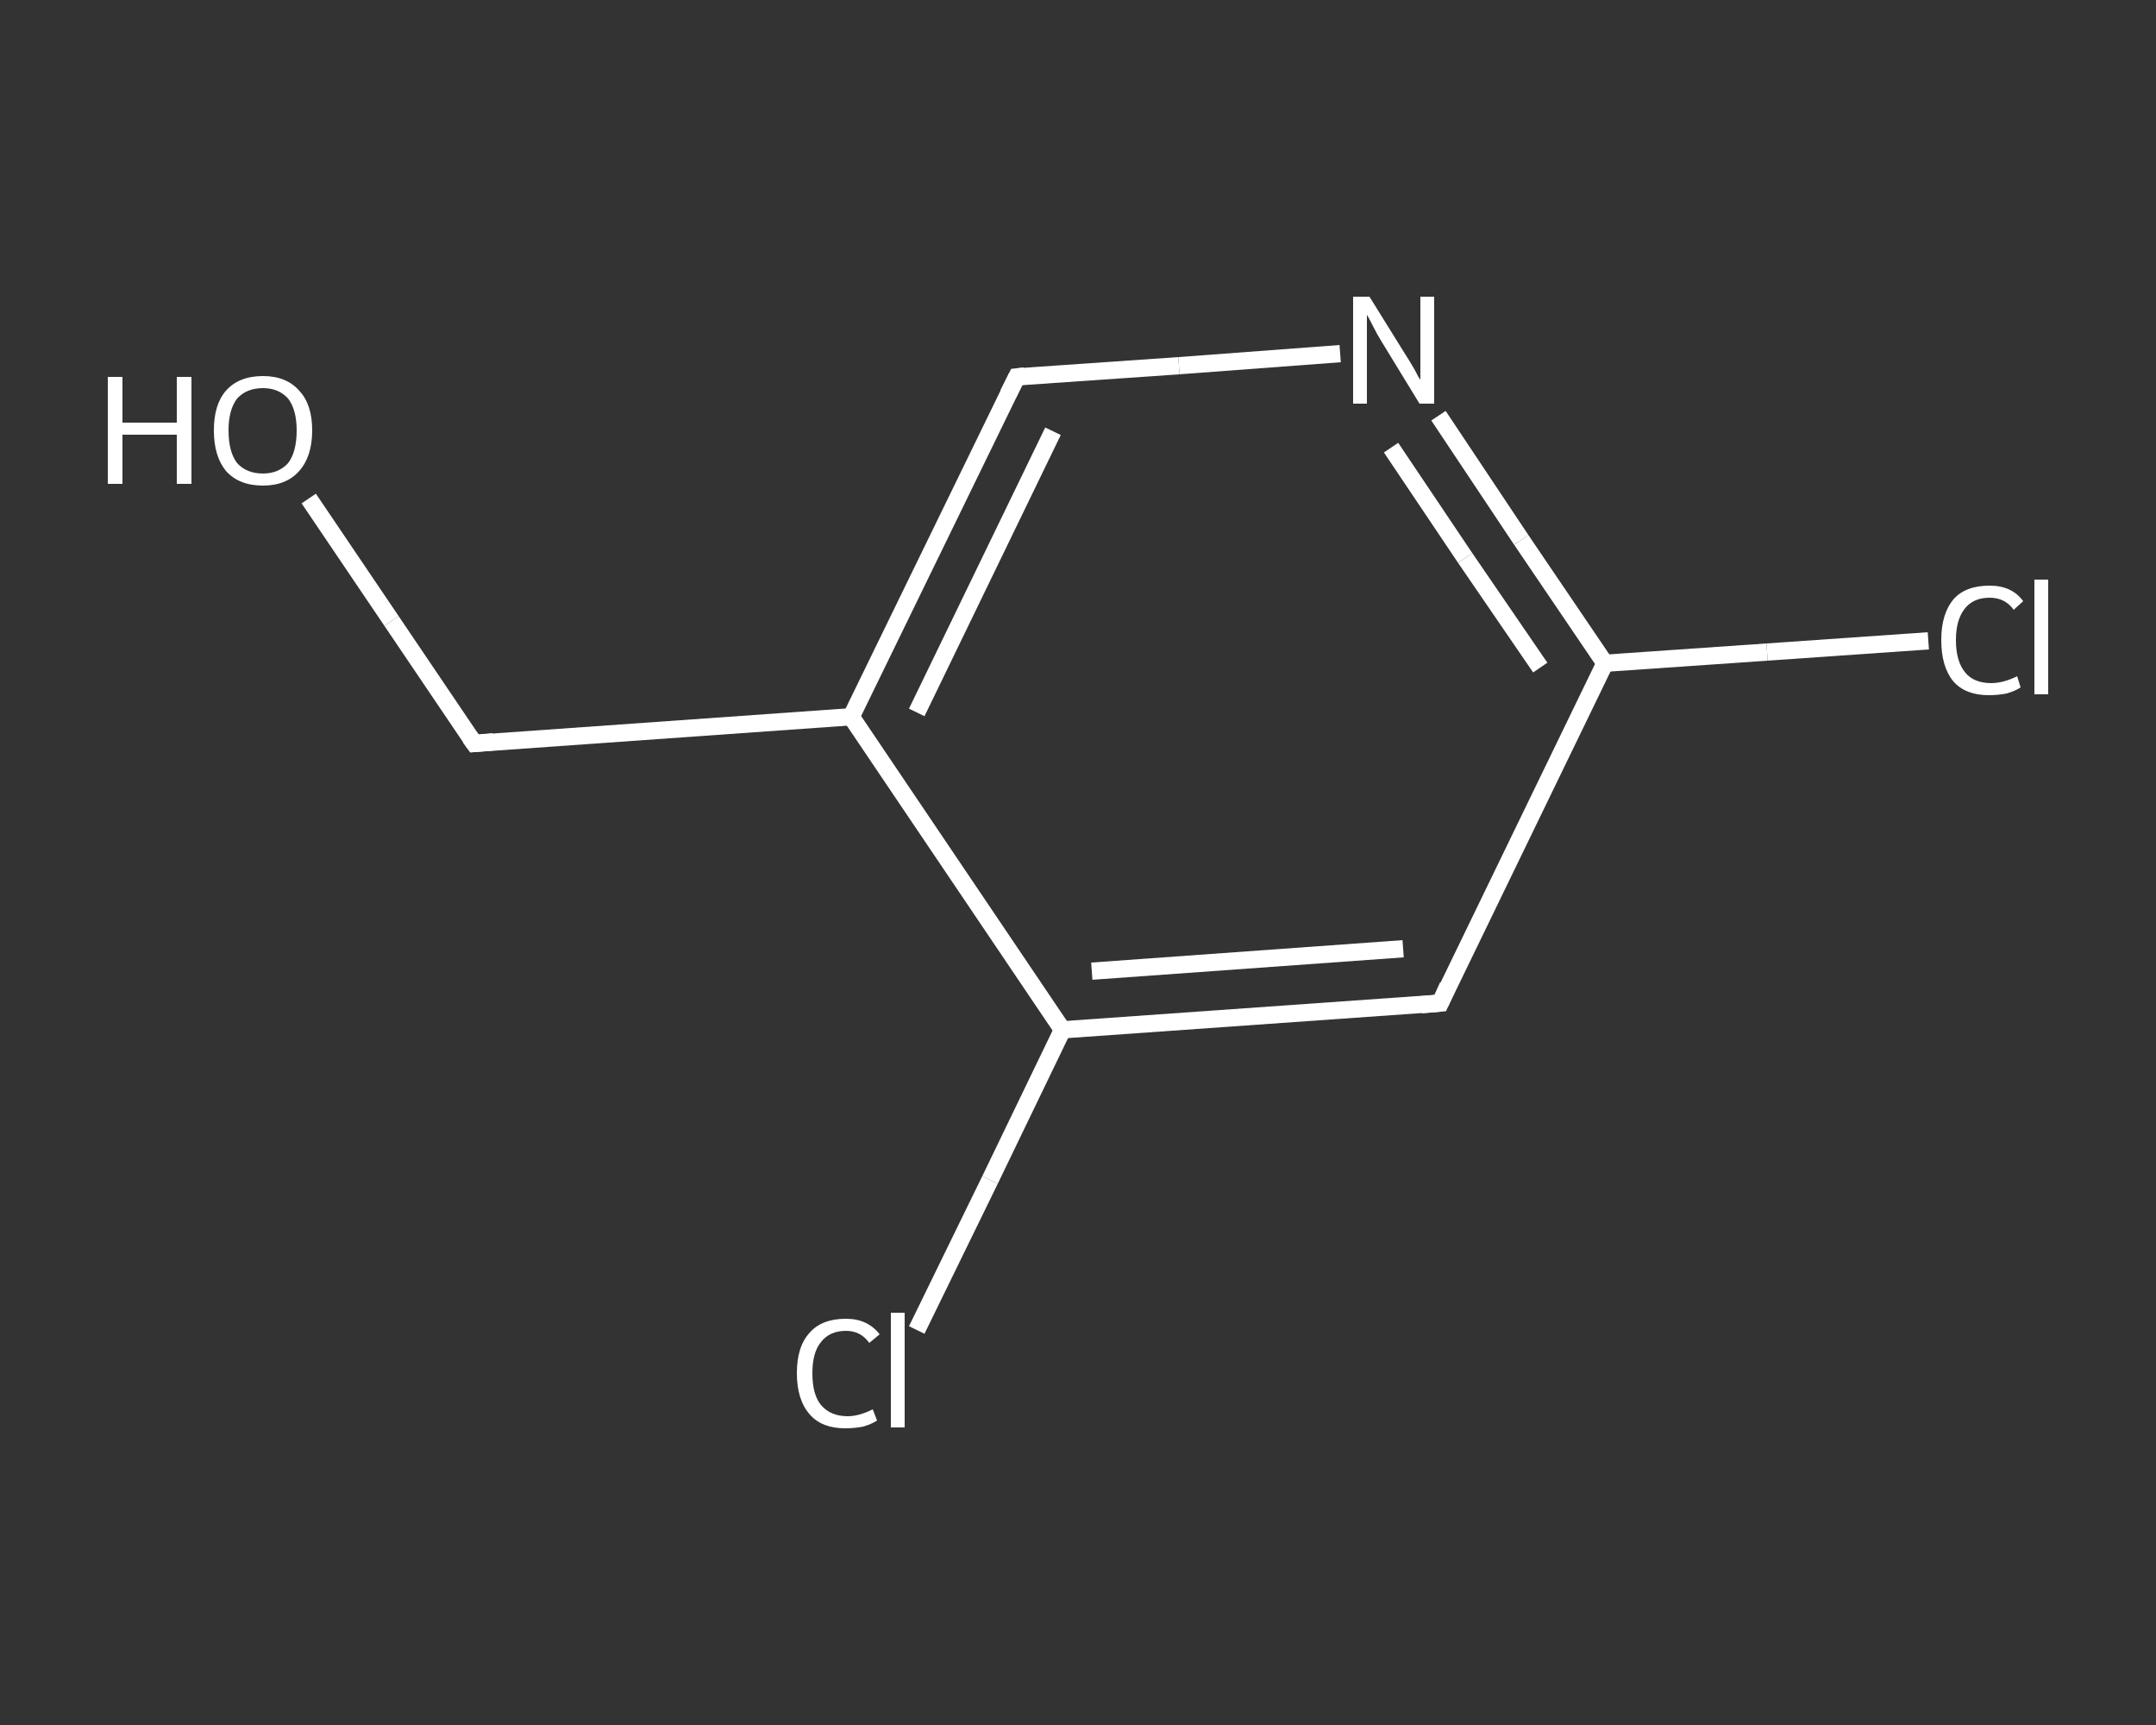 <?xml version='1.0' encoding='iso-8859-1'?>
<svg version='1.1' baseProfile='full'
              xmlns='http://www.w3.org/2000/svg'
                      xmlns:rdkit='http://www.rdkit.org/xml'
                      xmlns:xlink='http://www.w3.org/1999/xlink'
                  xml:space='preserve'
width='250px' height='200px' viewBox='0 0 250 200'>
<rect x="0" y="0" width="250" height="200" fill="#333333" stroke="none"/>
<!-- END OF HEADER -->
<rect style='opacity:1.0;fill:transparent;stroke:none' width='250.0' height='200.0' x='0.0' y='0.0'> </rect>
<path class='bond-0 atom-0 atom-1' d='M 35.8,57.8 L 45.4,72.0' style='fill:none;fill-rule:evenodd;stroke:#FFFFFF;stroke-width:2.0px;stroke-linecap:butt;stroke-linejoin:miter;stroke-opacity:1' />
<path class='bond-0 atom-0 atom-1' d='M 45.4,72.0 L 55.0,86.2' style='fill:none;fill-rule:evenodd;stroke:#FFFFFF;stroke-width:2.0px;stroke-linecap:butt;stroke-linejoin:miter;stroke-opacity:1' />
<path class='bond-1 atom-1 atom-2' d='M 55.0,86.2 L 98.7,83.1' style='fill:none;fill-rule:evenodd;stroke:#FFFFFF;stroke-width:2.0px;stroke-linecap:butt;stroke-linejoin:miter;stroke-opacity:1' />
<path class='bond-2 atom-2 atom-3' d='M 98.7,83.1 L 117.9,43.7' style='fill:none;fill-rule:evenodd;stroke:#FFFFFF;stroke-width:2.0px;stroke-linecap:butt;stroke-linejoin:miter;stroke-opacity:1' />
<path class='bond-2 atom-2 atom-3' d='M 106.3,82.6 L 122.1,50.0' style='fill:none;fill-rule:evenodd;stroke:#FFFFFF;stroke-width:2.0px;stroke-linecap:butt;stroke-linejoin:miter;stroke-opacity:1' />
<path class='bond-3 atom-3 atom-4' d='M 117.9,43.7 L 136.7,42.4' style='fill:none;fill-rule:evenodd;stroke:#FFFFFF;stroke-width:2.0px;stroke-linecap:butt;stroke-linejoin:miter;stroke-opacity:1' />
<path class='bond-3 atom-3 atom-4' d='M 136.7,42.4 L 155.4,41.0' style='fill:none;fill-rule:evenodd;stroke:#FFFFFF;stroke-width:2.0px;stroke-linecap:butt;stroke-linejoin:miter;stroke-opacity:1' />
<path class='bond-4 atom-4 atom-5' d='M 166.8,48.2 L 176.4,62.6' style='fill:none;fill-rule:evenodd;stroke:#FFFFFF;stroke-width:2.0px;stroke-linecap:butt;stroke-linejoin:miter;stroke-opacity:1' />
<path class='bond-4 atom-4 atom-5' d='M 176.4,62.6 L 186.1,76.9' style='fill:none;fill-rule:evenodd;stroke:#FFFFFF;stroke-width:2.0px;stroke-linecap:butt;stroke-linejoin:miter;stroke-opacity:1' />
<path class='bond-4 atom-4 atom-5' d='M 161.3,51.9 L 169.9,64.7' style='fill:none;fill-rule:evenodd;stroke:#FFFFFF;stroke-width:2.0px;stroke-linecap:butt;stroke-linejoin:miter;stroke-opacity:1' />
<path class='bond-4 atom-4 atom-5' d='M 169.9,64.7 L 178.6,77.4' style='fill:none;fill-rule:evenodd;stroke:#FFFFFF;stroke-width:2.0px;stroke-linecap:butt;stroke-linejoin:miter;stroke-opacity:1' />
<path class='bond-5 atom-5 atom-6' d='M 186.1,76.9 L 204.9,75.6' style='fill:none;fill-rule:evenodd;stroke:#FFFFFF;stroke-width:2.0px;stroke-linecap:butt;stroke-linejoin:miter;stroke-opacity:1' />
<path class='bond-5 atom-5 atom-6' d='M 204.9,75.6 L 223.6,74.3' style='fill:none;fill-rule:evenodd;stroke:#FFFFFF;stroke-width:2.0px;stroke-linecap:butt;stroke-linejoin:miter;stroke-opacity:1' />
<path class='bond-6 atom-5 atom-7' d='M 186.1,76.9 L 167.0,116.3' style='fill:none;fill-rule:evenodd;stroke:#FFFFFF;stroke-width:2.0px;stroke-linecap:butt;stroke-linejoin:miter;stroke-opacity:1' />
<path class='bond-7 atom-7 atom-8' d='M 167.0,116.3 L 123.2,119.4' style='fill:none;fill-rule:evenodd;stroke:#FFFFFF;stroke-width:2.0px;stroke-linecap:butt;stroke-linejoin:miter;stroke-opacity:1' />
<path class='bond-7 atom-7 atom-8' d='M 162.7,110.0 L 126.6,112.6' style='fill:none;fill-rule:evenodd;stroke:#FFFFFF;stroke-width:2.0px;stroke-linecap:butt;stroke-linejoin:miter;stroke-opacity:1' />
<path class='bond-8 atom-8 atom-9' d='M 123.2,119.4 L 114.8,136.8' style='fill:none;fill-rule:evenodd;stroke:#FFFFFF;stroke-width:2.0px;stroke-linecap:butt;stroke-linejoin:miter;stroke-opacity:1' />
<path class='bond-8 atom-8 atom-9' d='M 114.8,136.8 L 106.3,154.2' style='fill:none;fill-rule:evenodd;stroke:#FFFFFF;stroke-width:2.0px;stroke-linecap:butt;stroke-linejoin:miter;stroke-opacity:1' />
<path class='bond-9 atom-8 atom-2' d='M 123.2,119.4 L 98.7,83.1' style='fill:none;fill-rule:evenodd;stroke:#FFFFFF;stroke-width:2.0px;stroke-linecap:butt;stroke-linejoin:miter;stroke-opacity:1' />
<path d='M 54.5,85.5 L 55.0,86.2 L 57.2,86.0' style='fill:none;stroke:#FFFFFF;stroke-width:2.0px;stroke-linecap:butt;stroke-linejoin:miter;stroke-opacity:1;' />
<path d='M 116.9,45.7 L 117.9,43.7 L 118.8,43.6' style='fill:none;stroke:#FFFFFF;stroke-width:2.0px;stroke-linecap:butt;stroke-linejoin:miter;stroke-opacity:1;' />
<path d='M 167.9,114.3 L 167.0,116.3 L 164.8,116.5' style='fill:none;stroke:#FFFFFF;stroke-width:2.0px;stroke-linecap:butt;stroke-linejoin:miter;stroke-opacity:1;' />
<path class='atom-0' d='M 12.5 43.7
L 14.2 43.7
L 14.2 49.0
L 20.5 49.0
L 20.5 43.7
L 22.2 43.7
L 22.2 56.1
L 20.5 56.1
L 20.5 50.4
L 14.2 50.4
L 14.2 56.1
L 12.5 56.1
L 12.5 43.7
' fill='#FFFFFF'/>
<path class='atom-0' d='M 24.8 49.9
Q 24.8 46.9, 26.2 45.3
Q 27.7 43.6, 30.5 43.6
Q 33.2 43.6, 34.7 45.3
Q 36.2 46.9, 36.2 49.9
Q 36.2 52.9, 34.7 54.6
Q 33.2 56.3, 30.5 56.3
Q 27.7 56.3, 26.2 54.6
Q 24.8 52.9, 24.8 49.9
M 30.5 54.9
Q 32.3 54.9, 33.4 53.7
Q 34.4 52.4, 34.4 49.9
Q 34.4 47.5, 33.4 46.2
Q 32.3 45.0, 30.5 45.0
Q 28.6 45.0, 27.5 46.2
Q 26.5 47.5, 26.5 49.9
Q 26.5 52.4, 27.5 53.7
Q 28.6 54.9, 30.5 54.9
' fill='#FFFFFF'/>
<path class='atom-4' d='M 158.8 34.4
L 162.9 41.0
Q 163.3 41.6, 164.0 42.8
Q 164.6 44.0, 164.7 44.0
L 164.7 34.4
L 166.3 34.4
L 166.3 46.8
L 164.6 46.8
L 160.2 39.6
Q 159.7 38.8, 159.2 37.8
Q 158.7 36.8, 158.5 36.5
L 158.5 46.8
L 156.9 46.8
L 156.9 34.4
L 158.8 34.4
' fill='#FFFFFF'/>
<path class='atom-6' d='M 225.1 74.2
Q 225.1 71.2, 226.5 69.5
Q 227.9 67.9, 230.7 67.9
Q 233.3 67.9, 234.6 69.7
L 233.5 70.7
Q 232.5 69.3, 230.7 69.3
Q 228.8 69.3, 227.8 70.6
Q 226.8 71.9, 226.8 74.2
Q 226.8 76.7, 227.9 78.0
Q 228.9 79.2, 230.9 79.2
Q 232.3 79.2, 233.9 78.4
L 234.3 79.7
Q 233.7 80.1, 232.7 80.4
Q 231.7 80.6, 230.6 80.6
Q 227.9 80.6, 226.5 79.0
Q 225.1 77.3, 225.1 74.2
' fill='#FFFFFF'/>
<path class='atom-6' d='M 235.9 67.2
L 237.5 67.2
L 237.5 80.5
L 235.9 80.5
L 235.9 67.2
' fill='#FFFFFF'/>
<path class='atom-9' d='M 92.4 159.2
Q 92.4 156.1, 93.9 154.5
Q 95.3 152.9, 98.1 152.9
Q 100.6 152.9, 102.0 154.7
L 100.8 155.7
Q 99.8 154.3, 98.1 154.3
Q 96.2 154.3, 95.2 155.6
Q 94.2 156.8, 94.2 159.2
Q 94.2 161.7, 95.2 162.9
Q 96.3 164.2, 98.3 164.2
Q 99.6 164.2, 101.2 163.4
L 101.7 164.7
Q 101.1 165.1, 100.1 165.4
Q 99.1 165.6, 98.0 165.6
Q 95.3 165.6, 93.9 164.0
Q 92.4 162.3, 92.4 159.2
' fill='#FFFFFF'/>
<path class='atom-9' d='M 103.3 152.2
L 104.9 152.2
L 104.9 165.5
L 103.3 165.5
L 103.3 152.2
' fill='#FFFFFF'/>
</svg>
